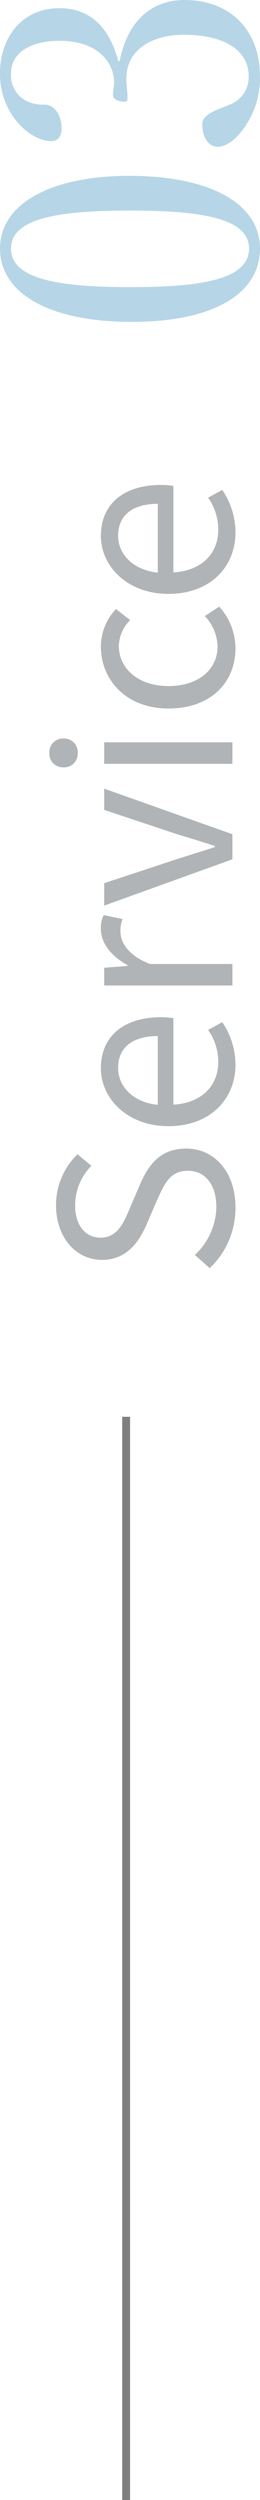 <svg xmlns="http://www.w3.org/2000/svg" width="33.03" height="317.34" viewBox="0 0 33.03 317.34">
  <g id="グループ_11371" data-name="グループ 11371" transform="translate(15048.525 -6491.66)">
    <path id="パス_46331" data-name="パス 46331" d="M-11.205-33.525c-5.76,0-9.315,6.39-9.315,16.7C-20.52-6.66-17.1-.5-11.205-.5-5.445-.5-1.98-6.93-1.98-17.1-1.98-27.09-5.535-33.525-11.205-33.525Zm0,1.4c3.825,0,4.815,5.985,4.815,15.165C-6.39-7.74-7.425-1.89-11.205-1.89c-3.87,0-4.9-5.85-4.9-15.075C-16.11-26.145-15.075-32.13-11.205-32.13ZM12.6-18.5c3.375-.9,6.7-2.88,6.7-7.47,0-4.77-3.69-7.56-8.325-7.56-5.13,0-8.55,3.87-8.55,6.48,0,.9.585,1.35,1.62,1.35,1.665,0,3.015-.9,3.015-2.2a5.035,5.035,0,0,1,.45-2.25,3.655,3.655,0,0,1,3.465-1.98c2.88,0,4.185,2.79,4.185,6.165,0,4.86-2.745,6.93-5.265,6.93-.495,0-1.08-.135-1.53-.135s-.72.18-.9.99c-.135.81.045.855.5.855.4,0,1.305-.09,1.845-.135,4.77-.315,6.12,4.1,6.12,7.245,0,5.13-1.935,8.28-5.265,8.28A3.724,3.724,0,0,1,7.02-4.455C6.48-5.625,5.94-7.83,4.59-7.83c-1.755,0-2.88.855-2.88,1.935,0,1.44,1.44,2.79,2.79,3.645A10.8,10.8,0,0,0,10.665-.5c5.8,0,9.675-3.735,9.675-9.585,0-4.365-2.88-7.29-7.74-8.235Z" transform="translate(-15015 6512) rotate(-90)" fill="#b6d6e7"/>
    <path id="線_1061" data-name="線 1061" d="M.5,137.5h-1V0h1Z" transform="translate(-15032.5 6671.5)" fill="#7f7f7f"/>
    <path id="パス_46332" data-name="パス 46332" d="M-41.925.39c4.59,0,7.47-2.76,7.47-6.24,0-3.27-1.98-4.77-4.53-5.88l-3.15-1.35c-1.71-.72-3.63-1.53-3.63-3.66,0-1.98,1.62-3.24,4.11-3.24a7.124,7.124,0,0,1,5.01,2.07l1.47-1.77a9.018,9.018,0,0,0-6.48-2.73c-3.99,0-6.93,2.46-6.93,5.85,0,3.21,2.43,4.77,4.47,5.64l3.18,1.38c2.07.93,3.66,1.65,3.66,3.9,0,2.16-1.74,3.6-4.62,3.6a8.518,8.518,0,0,1-6.06-2.73l-1.68,1.89A10.509,10.509,0,0,0-41.925.39Zm18.12,0a9.7,9.7,0,0,0,5.4-1.68l-.99-1.8a7.022,7.022,0,0,1-4.08,1.29c-3.09,0-5.22-2.22-5.4-5.7H-17.9a10.658,10.658,0,0,0,.12-1.56c0-4.65-2.34-7.65-6.48-7.65-3.78,0-7.35,3.3-7.35,8.58C-31.605-2.76-28.125.39-23.805.39Zm-5.1-9.87c.33-3.18,2.37-5.04,4.68-5.04,2.55,0,4.05,1.77,4.05,5.04ZM-13.755,0h2.73V-10.47c1.08-2.79,2.76-3.75,4.11-3.75a3.854,3.854,0,0,1,1.59.27l.51-2.4a3.473,3.473,0,0,0-1.74-.36c-1.83,0-3.48,1.32-4.62,3.39h-.09l-.24-2.97h-2.25ZM2.265,0h3.18l5.79-16.29h-2.7L5.445-7.02c-.48,1.59-.99,3.27-1.5,4.8h-.12c-.51-1.53-1.02-3.21-1.53-4.8l-3.06-9.27h-2.85Zm12.12,0h2.73V-16.29h-2.73Zm1.38-19.65a1.732,1.732,0,0,0,1.83-1.83,1.717,1.717,0,0,0-1.83-1.77,1.717,1.717,0,0,0-1.83,1.77A1.732,1.732,0,0,0,15.765-19.65ZM29.055.39a7.9,7.9,0,0,0,5.28-2.07l-1.2-1.83a5.743,5.743,0,0,1-3.84,1.62c-3,0-5.04-2.49-5.04-6.24s2.16-6.3,5.13-6.3a4.816,4.816,0,0,1,3.24,1.44l1.41-1.8a6.965,6.965,0,0,0-4.77-1.92c-4.17,0-7.86,3.15-7.86,8.58C21.4-2.73,24.735.39,29.055.39Zm14.7,0a9.7,9.7,0,0,0,5.4-1.68l-.99-1.8a7.022,7.022,0,0,1-4.08,1.29c-3.09,0-5.22-2.22-5.4-5.7h10.98a10.658,10.658,0,0,0,.12-1.56c0-4.65-2.34-7.65-6.48-7.65-3.78,0-7.35,3.3-7.35,8.58C35.955-2.76,39.435.39,43.755.39Zm-5.1-9.87c.33-3.18,2.37-5.04,4.68-5.04,2.55,0,4.05,1.77,4.05,5.04Z" transform="translate(-15019 6603) rotate(-90)" fill="#b1b4b7"/>
  </g>
</svg>
